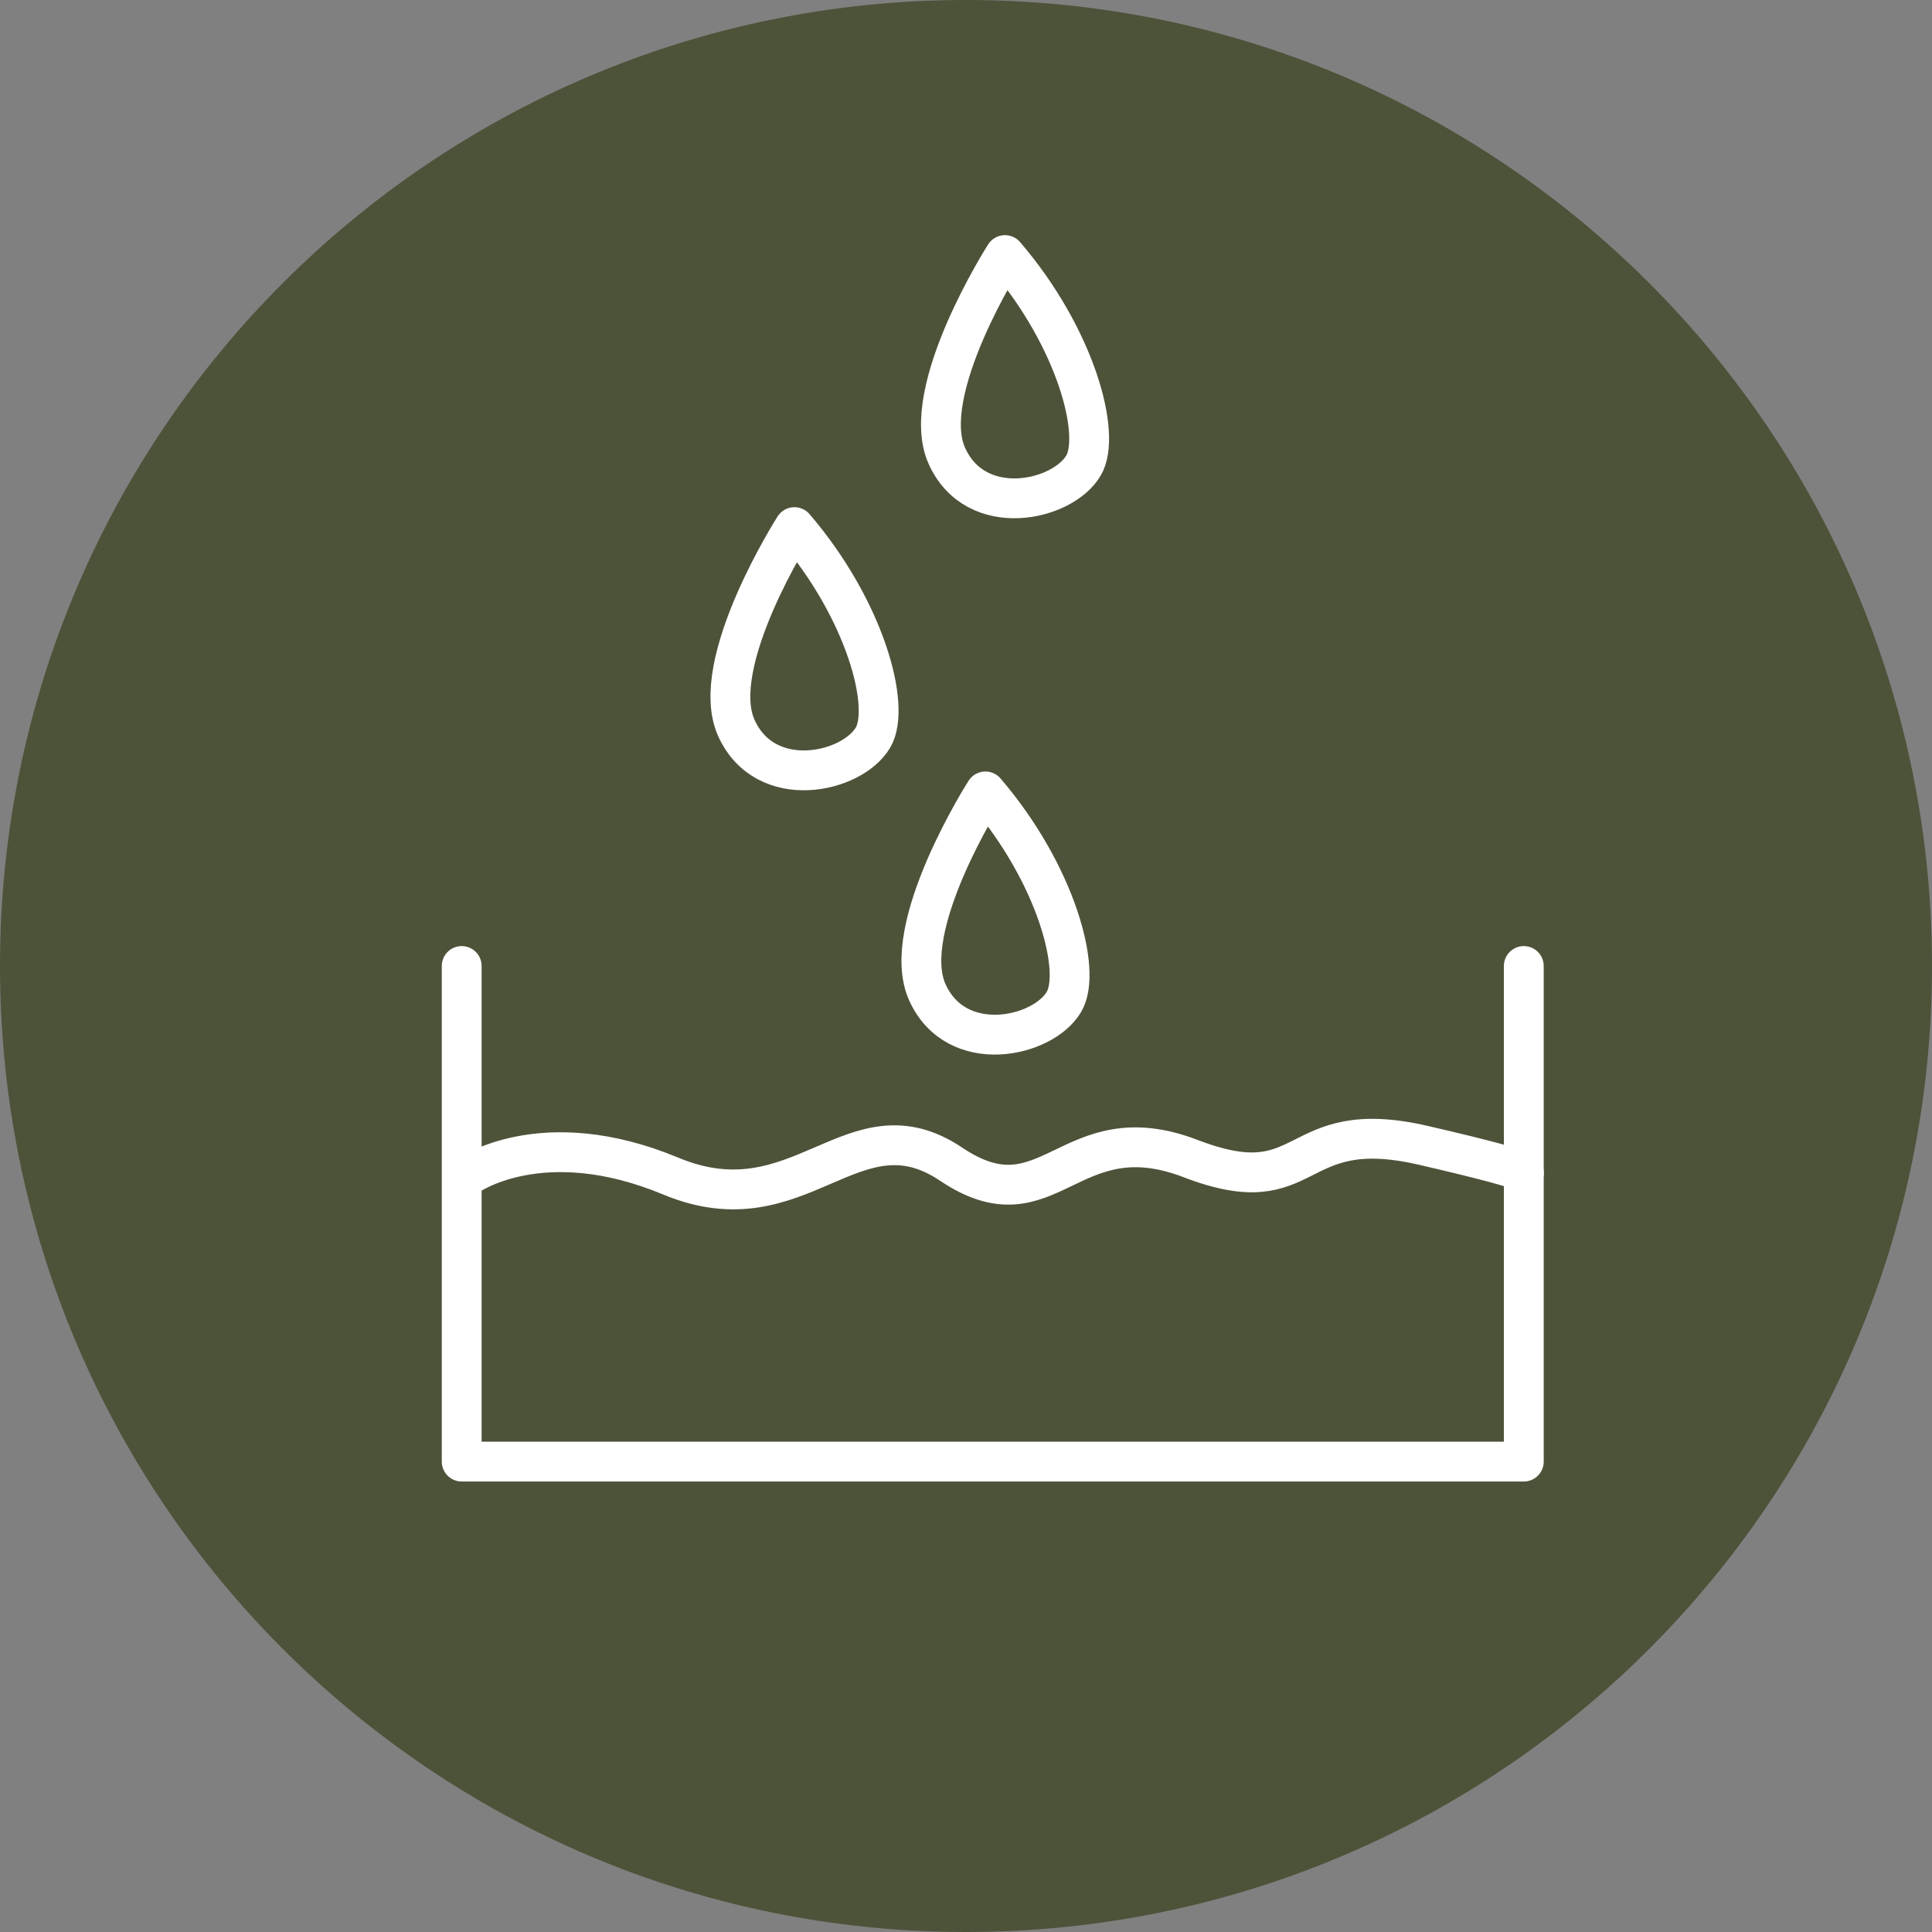 <?xml version="1.0" encoding="UTF-8"?>
<svg xmlns="http://www.w3.org/2000/svg" width="42" height="42" viewBox="0 0 42 42" fill="none">
  <rect x="0" y="0" width="42" height="42" fill="#808080" stroke="none"/>
  <g id="rainwater harvesting">
    <g id="Group">
      <path id="Vector" d="M21 42C32.598 42 42 32.598 42 21C42 9.402 32.598 0 21 0C9.402 0 0 9.402 0 21C0 32.598 9.402 42 21 42Z" fill="#4D5339"></path>
      <path id="Vector_2" d="M17.27 11.459C17.27 11.459 15.376 14.422 16.007 15.824C16.639 17.226 18.524 16.809 18.979 16.033C19.374 15.36 18.811 13.256 17.27 11.459Z" stroke="white" stroke-width="0.866" stroke-miterlimit="10" stroke-linejoin="round"></path>
      <path id="Vector_3" d="M21.422 17.205C21.422 17.205 19.527 20.168 20.159 21.57C20.79 22.971 22.676 22.555 23.13 21.779C23.526 21.109 22.962 19.002 21.422 17.205Z" stroke="white" stroke-width="0.866" stroke-miterlimit="10" stroke-linejoin="round"></path>
      <path id="Vector_4" d="M21.847 5.545C21.847 5.545 19.952 8.508 20.584 9.91C21.215 11.312 23.101 10.896 23.555 10.119C23.951 9.447 23.387 7.339 21.847 5.545Z" stroke="white" stroke-width="0.866" stroke-miterlimit="10" stroke-linejoin="round"></path>
      <g id="Group_2">
        <path id="Vector_5" d="M10.158 25.568C10.158 25.568 11.772 24.397 14.584 25.568C17.397 26.74 18.542 23.874 20.678 25.309C22.815 26.743 23.231 24.166 25.887 25.188C28.543 26.209 28.024 24.226 30.939 24.898C33.855 25.571 33.017 25.518 33.017 25.518" stroke="white" stroke-width="0.866" stroke-miterlimit="10" stroke-linejoin="round"></path>
        <path id="Vector_6" d="M10.037 21V31.774H33.126V21" stroke="white" stroke-width="0.866" stroke-miterlimit="10" stroke-linecap="round" stroke-linejoin="round"></path>
      </g>
    </g>
  </g>
</svg>
